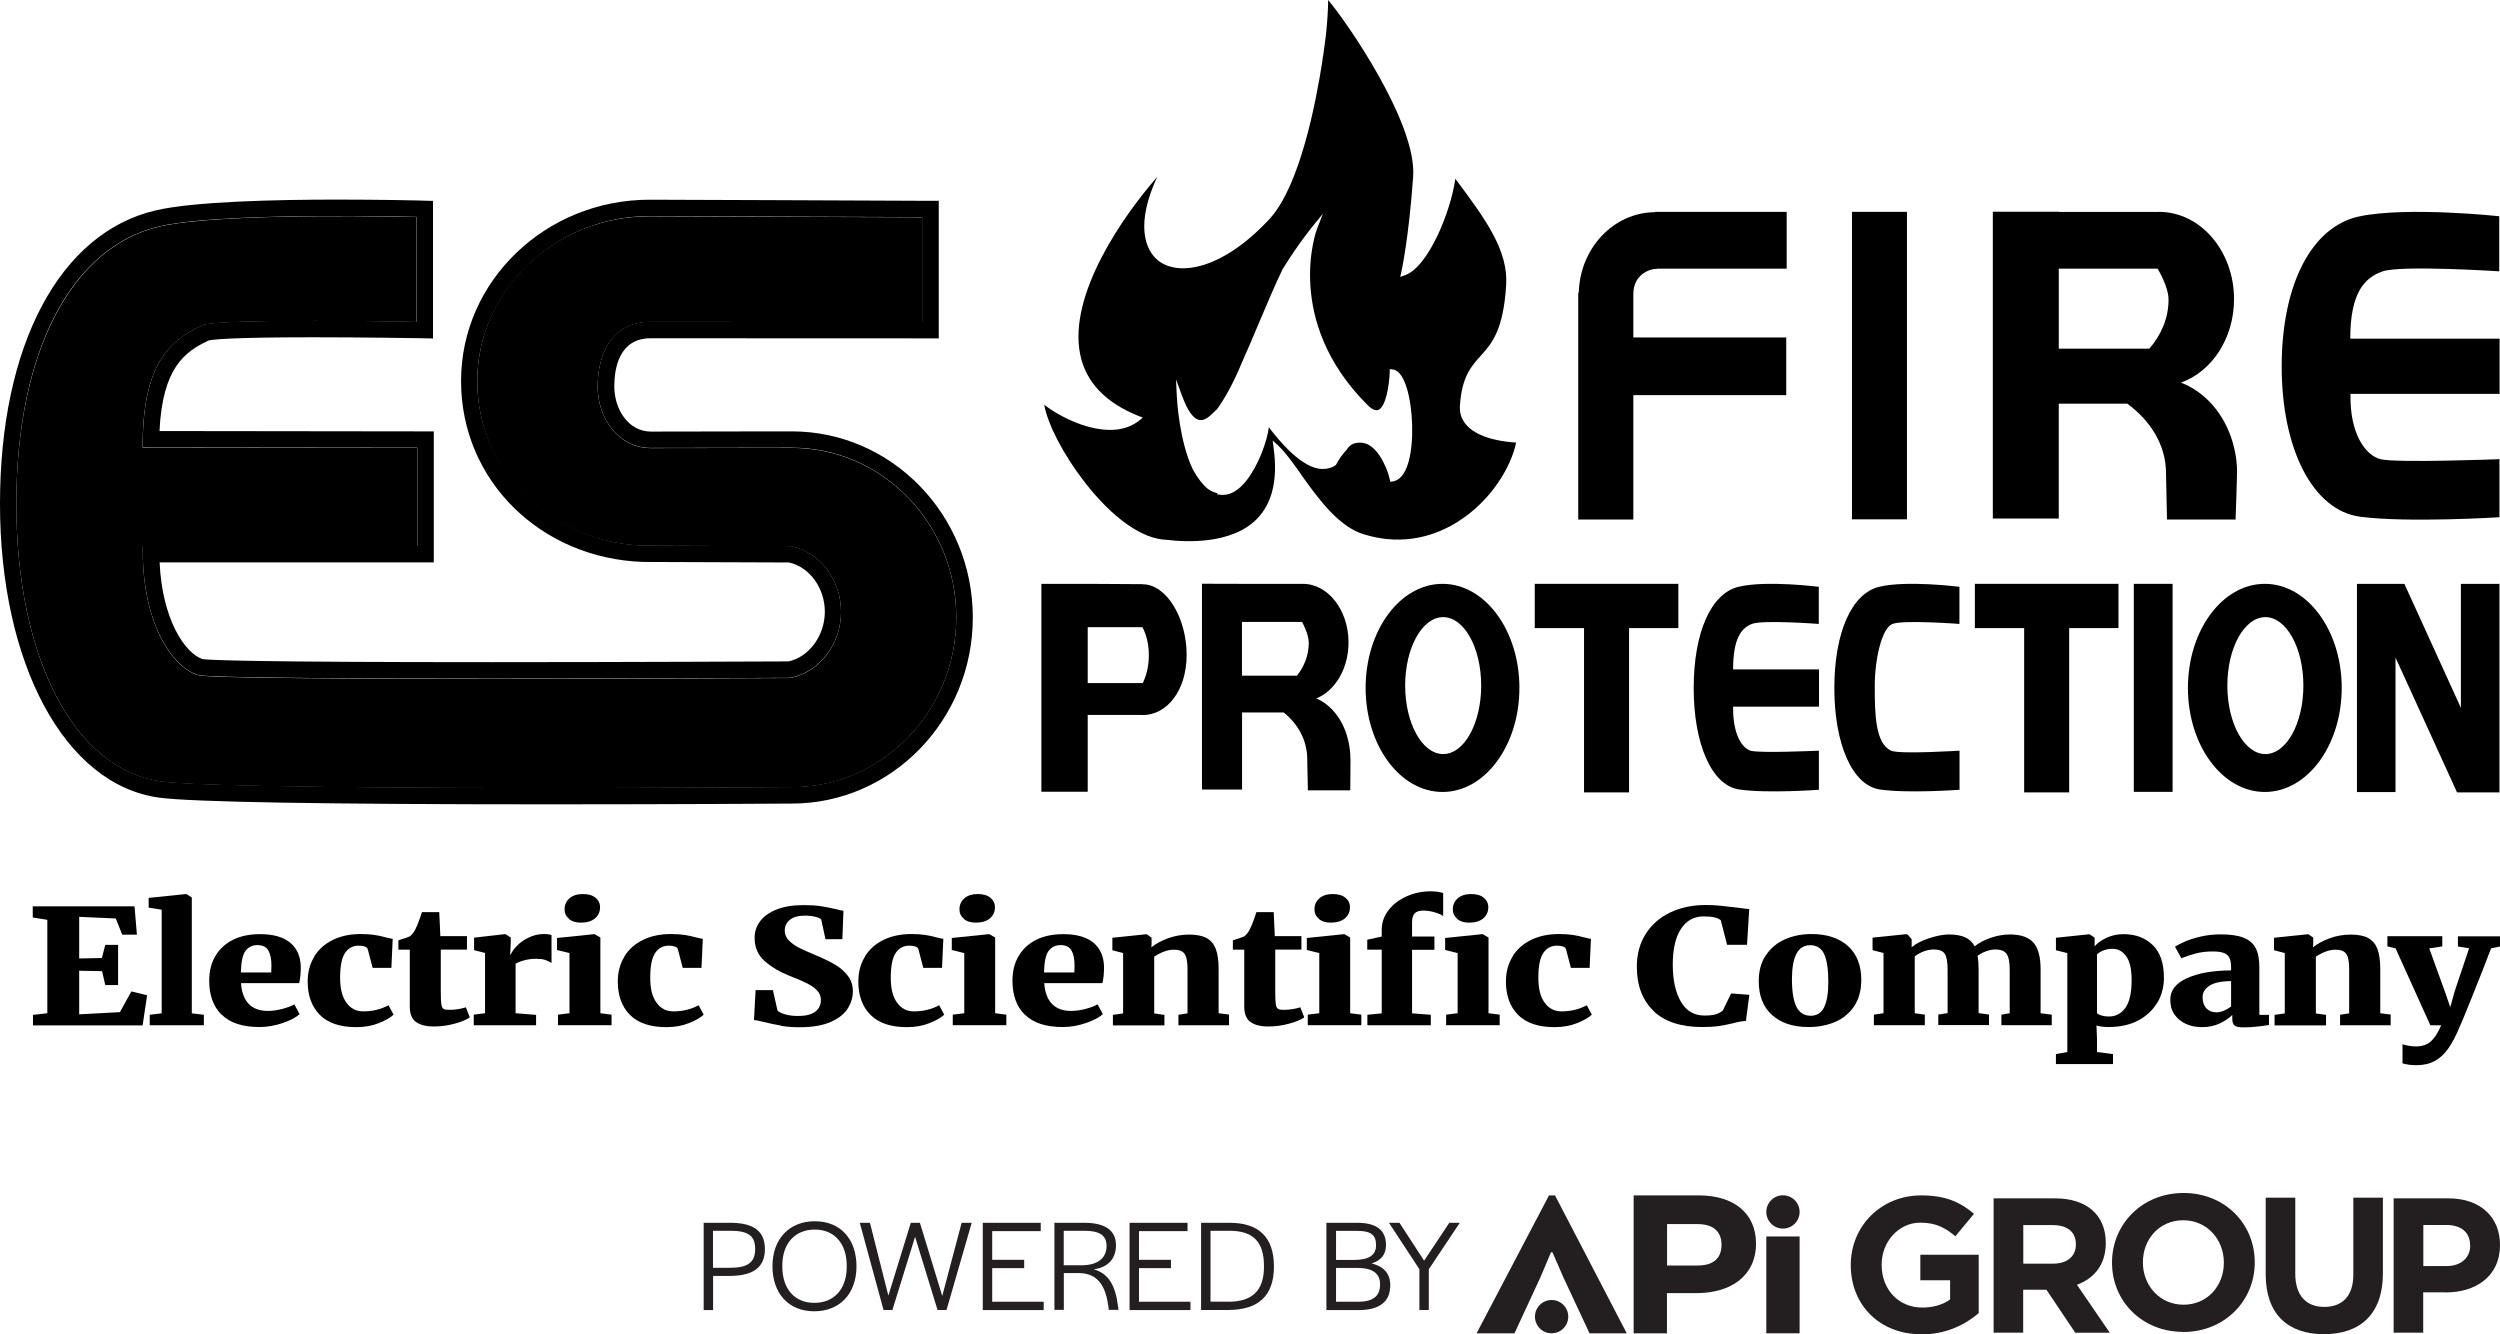 <svg data-name="Layer 1" xmlns="http://www.w3.org/2000/svg" version="1.1" viewBox="0 0 228.23 121.81" preserveAspectRatio="xMinYMin">
  <defs>
    <style>
      .cls-1 {
        fill: #000;
      }

      .cls-1, .cls-2 {
        stroke-width: 0px;
      }

      .cls-2 {
        fill: #231f20;
      }
    </style>
  </defs>
  <g>
    <path class="cls-1" d="M4.31,83.97l-1.32-.21v-1.02h9.29l.22,2.59h-1.34l-.59-1.48-3.34-.15v3.8l2.07-.04.31-1.2h1.17v3.67h-1.17l-.29-1.27-2.09-.04v3.98l3.72-.2,1.04-1.89,1.44.35-.41,2.75H3.01v-.96l1.31-.15v-8.52Z"/>
    <path class="cls-1" d="M14.76,83.05l-1.19-.19v-.89l3.4-.35h.05l.49.31v10.58l1.1.13v.96h-4.94v-.96l1.09-.13v-9.46Z"/>
    <path class="cls-1" d="M20.22,92.63c-.75-.75-1.12-1.79-1.12-3.09,0-.89.19-1.65.58-2.29.38-.64.93-1.13,1.62-1.47.7-.34,1.51-.5,2.45-.5,1.19,0,2.1.26,2.73.77.63.52.95,1.25.98,2.19,0,.62-.05,1.13-.15,1.51h-5.31c.06.83.29,1.46.7,1.89.41.43.99.65,1.74.65.42,0,.86-.06,1.32-.18.46-.12.83-.26,1.11-.42l.48.89c-.29.28-.79.55-1.5.8-.71.25-1.43.38-2.16.38-1.55,0-2.7-.38-3.45-1.13ZM24.76,88.77l.02-.61c0-.61-.1-1.08-.29-1.4-.19-.32-.52-.48-.98-.48s-.84.18-1.1.53-.4,1.01-.42,1.97h2.78Z"/>
    <path class="cls-1" d="M28.69,87.31c.41-.65.98-1.16,1.71-1.51.74-.36,1.58-.53,2.55-.53.48,0,.89.03,1.23.08.35.05.7.13,1.06.23.33.08.53.12.61.13l-.12,2.65h-1.71l-.44-1.68c-.03-.13-.13-.22-.28-.27s-.34-.08-.55-.08c-.53,0-.95.22-1.25.67s-.45,1.19-.45,2.24.19,1.76.57,2.29c.38.53.89.8,1.54.8.84,0,1.61-.18,2.31-.56l.46.86c-.27.26-.72.52-1.34.77-.62.25-1.31.37-2.07.37-1.48,0-2.59-.38-3.33-1.13-.74-.75-1.1-1.77-1.1-3.03,0-.87.2-1.63.61-2.28Z"/>
    <path class="cls-1" d="M37.94,93.28c-.36-.3-.53-.76-.53-1.38v-5.2h-1.04v-.85l.34-.12c.27-.08.51-.16.71-.25.23-.19.41-.43.54-.73.17-.35.36-.84.56-1.48h1.58l.1,2.19h2.43v1.23h-2.39v3.87c0,.54.02.91.05,1.12.03.21.1.35.2.42s.27.09.53.09c.53,0,1.04-.08,1.51-.23l.36.92c-.32.22-.79.42-1.41.58-.62.17-1.25.25-1.88.25-.75,0-1.3-.15-1.66-.45Z"/>
    <path class="cls-1" d="M43.24,92.63l1.04-.13v-5.5l-1-.26v-1.14l2.82-.32h.05l.48.31v.35l-.05,1.21h.05c.08-.22.26-.49.54-.78.28-.3.64-.56,1.08-.77.44-.22.91-.33,1.42-.33.29,0,.52.03.68.1v2.54c-.18-.12-.38-.21-.59-.28-.21-.07-.48-.1-.81-.1-.41,0-.78.05-1.1.14-.33.09-.59.2-.78.31v4.52l1.87.15v.95h-5.69v-.96Z"/>
    <path class="cls-1" d="M51.99,87.01l-1.14-.28v-1.1l3.4-.35h.03l.53.31v6.91l1.02.13v.96h-4.89v-.96l1.05-.13v-5.5ZM51.95,83.88c-.27-.22-.41-.51-.41-.86,0-.41.15-.75.45-1.01.3-.26.7-.39,1.21-.39s.9.11,1.17.34c.27.22.41.51.41.86,0,.42-.15.76-.46,1.02-.31.26-.74.39-1.29.39h-.02c-.44,0-.8-.11-1.07-.34Z"/>
    <path class="cls-1" d="M57,87.31c.41-.65.98-1.16,1.71-1.51.74-.36,1.58-.53,2.55-.53.48,0,.89.03,1.23.08.35.05.7.13,1.06.23.33.08.53.12.61.13l-.12,2.65h-1.71l-.44-1.68c-.03-.13-.13-.22-.28-.27s-.34-.08-.55-.08c-.53,0-.95.22-1.25.67s-.45,1.19-.45,2.24.19,1.76.57,2.29c.38.53.89.8,1.54.8.84,0,1.61-.18,2.31-.56l.46.86c-.27.26-.72.52-1.34.77-.62.25-1.31.37-2.07.37-1.48,0-2.59-.38-3.33-1.13-.74-.75-1.1-1.77-1.1-3.03,0-.87.2-1.63.61-2.28Z"/>
    <path class="cls-1" d="M71.3,93.63c-.53-.09-1.08-.21-1.66-.35-.37-.1-.65-.15-.81-.16l.15-2.73h1.58l.42,1.87c.12.13.35.24.69.34.33.1.73.15,1.2.15.69,0,1.21-.13,1.55-.39.35-.26.52-.62.52-1.08,0-.32-.11-.6-.33-.84-.22-.24-.53-.46-.92-.66-.39-.2-.93-.43-1.6-.69-.89-.35-1.65-.8-2.27-1.34-.62-.54-.93-1.25-.93-2.14,0-.54.16-1.04.49-1.49.33-.45.83-.81,1.49-1.08.67-.27,1.5-.41,2.5-.41.6,0,1.12.03,1.57.1s.93.16,1.43.28c.27.08.48.12.63.13l-.1,2.6h-1.54l-.39-1.8c-.08-.09-.26-.17-.53-.24s-.59-.11-.93-.11c-.62,0-1.09.13-1.4.38-.31.25-.47.58-.47.98,0,.35.13.66.39.92.26.26.57.48.94.67.37.18.93.43,1.69.75.6.25,1.12.51,1.57.77.45.26.83.59,1.15,1,.32.41.48.89.48,1.43s-.15,1.05-.45,1.55c-.3.5-.81.91-1.54,1.24s-1.68.5-2.85.5c-.62,0-1.2-.04-1.72-.13Z"/>
    <path class="cls-1" d="M78.96,87.31c.41-.65.98-1.16,1.71-1.51.74-.36,1.58-.53,2.55-.53.48,0,.89.03,1.23.08.35.05.7.13,1.06.23.33.08.53.12.61.13l-.12,2.65h-1.71l-.44-1.68c-.03-.13-.13-.22-.28-.27s-.34-.08-.55-.08c-.53,0-.95.22-1.25.67s-.45,1.19-.45,2.24.19,1.76.57,2.29c.38.53.89.8,1.54.8.84,0,1.61-.18,2.31-.56l.46.86c-.27.26-.72.52-1.34.77-.62.25-1.31.37-2.07.37-1.48,0-2.59-.38-3.33-1.13-.74-.75-1.1-1.77-1.1-3.03,0-.87.2-1.63.61-2.28Z"/>
    <path class="cls-1" d="M88.03,87.01l-1.14-.28v-1.1l3.4-.35h.03l.53.31v6.91l1.02.13v.96h-4.89v-.96l1.05-.13v-5.5ZM88,83.88c-.27-.22-.41-.51-.41-.86,0-.41.15-.75.45-1.01.3-.26.7-.39,1.21-.39s.9.11,1.17.34c.27.22.41.51.41.86,0,.42-.15.76-.46,1.02-.31.26-.74.39-1.29.39h-.02c-.44,0-.8-.11-1.07-.34Z"/>
    <path class="cls-1" d="M93.55,92.63c-.75-.75-1.12-1.79-1.12-3.09,0-.89.19-1.65.58-2.29.38-.64.93-1.13,1.62-1.47.7-.34,1.51-.5,2.45-.5,1.19,0,2.1.26,2.73.77.63.52.95,1.25.98,2.19,0,.62-.05,1.13-.15,1.51h-5.31c.06.83.29,1.46.7,1.89.41.43.99.65,1.74.65.42,0,.86-.06,1.32-.18.46-.12.83-.26,1.11-.42l.48.89c-.29.28-.79.55-1.5.8-.71.25-1.43.38-2.16.38-1.55,0-2.7-.38-3.45-1.13ZM98.08,88.77l.02-.61c0-.61-.1-1.08-.29-1.4-.19-.32-.52-.48-.98-.48s-.84.18-1.1.53-.4,1.01-.42,1.97h2.78Z"/>
    <path class="cls-1" d="M102.55,87.01l-1-.26v-1.14l3.09-.32h.05l.44.31v.54l-.02.34c.4-.32.9-.59,1.51-.82.61-.22,1.25-.34,1.92-.34s1.21.1,1.6.31c.39.21.67.54.85,1,.18.46.26,1.08.26,1.87v4l.95.12v.98h-4.62v-.96l.83-.13v-3.99c0-.47-.04-.83-.11-1.09-.07-.26-.2-.45-.38-.56-.18-.12-.44-.17-.78-.17-.52,0-1.11.21-1.77.63v5.19l.93.13v.96h-4.7v-.96l.93-.13v-5.5Z"/>
    <path class="cls-1" d="M114.12,93.28c-.36-.3-.53-.76-.53-1.38v-5.2h-1.04v-.85l.34-.12c.27-.08.51-.16.71-.25.23-.19.41-.43.54-.73.17-.35.36-.84.56-1.48h1.58l.1,2.19h2.43v1.23h-2.39v3.87c0,.54.02.91.05,1.12.03.21.1.35.2.42s.27.09.53.09c.53,0,1.04-.08,1.51-.23l.36.92c-.32.22-.79.42-1.41.58-.62.17-1.25.25-1.88.25-.75,0-1.3-.15-1.66-.45Z"/>
    <path class="cls-1" d="M120.44,87.01l-1.14-.28v-1.1l3.4-.35h.03l.53.31v6.91l1.02.13v.96h-4.89v-.96l1.05-.13v-5.5ZM120.41,83.88c-.27-.22-.41-.51-.41-.86,0-.41.15-.75.45-1.01.3-.26.7-.39,1.21-.39s.9.11,1.17.34c.27.22.41.51.41.86,0,.42-.15.76-.46,1.02-.31.26-.74.39-1.29.39h-.02c-.44,0-.8-.11-1.07-.34Z"/>
    <path class="cls-1" d="M126.14,86.7h-1.32v-.91l1.32-.29v-.61c0-.65.2-1.25.61-1.78.41-.54.95-.96,1.64-1.27.68-.31,1.42-.47,2.22-.47.42,0,.8.05,1.14.15v2.12c-.12-.12-.37-.23-.73-.34s-.72-.17-1.07-.17c-.37,0-.64.08-.8.25-.16.17-.24.44-.24.82v1.3h2.04v1.21h-2.04v5.8l1.71.13v.96h-5.79v-.96l1.31-.13v-5.8ZM133.07,87.01l-1.14-.28v-1.1l3.4-.35h.03l.53.31v6.91l1.02.13v.96h-4.89v-.96l1.05-.13v-5.5ZM133.04,83.88c-.27-.22-.41-.51-.41-.86,0-.41.15-.75.45-1.01.3-.26.7-.39,1.21-.39s.9.11,1.17.34c.27.22.41.51.41.86,0,.42-.15.76-.46,1.02s-.74.39-1.29.39h-.02c-.44,0-.8-.11-1.07-.34Z"/>
    <path class="cls-1" d="M138.08,87.31c.41-.65.98-1.16,1.71-1.51.74-.36,1.58-.53,2.55-.53.48,0,.89.03,1.23.08.35.05.7.13,1.06.23.33.08.53.12.61.13l-.12,2.65h-1.71l-.44-1.68c-.03-.13-.13-.22-.28-.27s-.34-.08-.55-.08c-.53,0-.95.22-1.25.67s-.45,1.19-.45,2.24.19,1.76.57,2.29c.38.53.89.8,1.54.8.84,0,1.61-.18,2.31-.56l.46.86c-.27.26-.72.52-1.34.77-.62.25-1.31.37-2.07.37-1.48,0-2.59-.38-3.33-1.13-.74-.75-1.1-1.77-1.1-3.03,0-.87.2-1.63.61-2.28Z"/>
    <path class="cls-1" d="M150.96,92.29c-1.02-.98-1.53-2.32-1.53-4.03,0-1.15.27-2.15.81-3s1.29-1.51,2.24-1.96,2.03-.68,3.23-.68c.48,0,.93.02,1.38.07s.97.11,1.6.18c.49.07.82.11,1,.12l-.2,3.26h-1.82l-.58-2.24c-.25-.23-.77-.35-1.56-.35-.87,0-1.56.37-2.06,1.12-.5.75-.76,1.84-.76,3.28s.25,2.53.74,3.38c.49.85,1.21,1.27,2.15,1.27.46,0,.82-.04,1.06-.12.24-.08.45-.19.62-.34l.76-1.56,1.66.13-.31,2.38c-.33.02-.73.09-1.21.22-.45.11-.88.19-1.28.25s-.9.09-1.49.09c-1.96,0-3.45-.49-4.47-1.47Z"/>
    <path class="cls-1" d="M161.22,87.2c.43-.65,1.01-1.13,1.74-1.45s1.53-.48,2.4-.48c1.43,0,2.54.37,3.35,1.1.81.74,1.21,1.76,1.21,3.08,0,.96-.22,1.77-.65,2.41-.43.64-1.01,1.12-1.73,1.43-.72.31-1.53.47-2.43.47-1.42,0-2.53-.37-3.34-1.1-.81-.74-1.21-1.76-1.21-3.08,0-.94.21-1.73.65-2.38ZM166.51,91.98c.27-.5.4-1.29.4-2.36,0-1.14-.13-1.98-.38-2.52-.25-.54-.68-.81-1.28-.81-1.11,0-1.66,1.04-1.66,3.11,0,1.13.14,1.97.41,2.51.27.55.71.82,1.31.82.54,0,.95-.25,1.21-.75Z"/>
    <path class="cls-1" d="M171.05,92.63l.9-.13v-5.5l-1-.26v-1.14l3.09-.32.14.06.34.41v.73c.36-.32.89-.6,1.6-.83.7-.23,1.3-.34,1.8-.34.61,0,1.11.09,1.49.26.38.18.67.45.86.82.38-.31.87-.57,1.45-.77.58-.2,1.17-.31,1.77-.31,1,0,1.71.25,2.15.75.44.5.65,1.31.65,2.44v4l1.02.13v.96h-4.6v-.96l.76-.13v-3.95c0-.7-.09-1.19-.28-1.46s-.53-.41-1.03-.41-1.06.19-1.63.57c.07.36.1.78.1,1.24v4l.95.13v.96h-4.63v-.96l.85-.13v-3.99c0-.69-.09-1.17-.26-1.43-.18-.26-.51-.39-.99-.39-.32,0-.63.06-.94.18-.31.12-.58.27-.81.45v5.19l.92.13v.96h-4.65v-.96Z"/>
    <path class="cls-1" d="M196.95,91.51c-.39.68-.97,1.23-1.73,1.64-.76.41-1.68.61-2.76.61-.18,0-.38-.01-.59-.04s-.37-.06-.48-.1l.05,1.18v1.24l1.46.19v.91h-5.21v-.91l1.04-.19v-9.03l-1.04-.26v-1.14l3.04-.32h.03l.46.31v.79c.26-.3.63-.56,1.1-.78.47-.22.98-.33,1.54-.33,1.09,0,1.97.33,2.66.99.69.66,1.03,1.66,1.03,3.02,0,.81-.2,1.55-.59,2.24ZM192.02,86.77c-.26.1-.45.23-.58.37v5.35c.08.09.22.16.42.22.2.06.42.09.65.09.63,0,1.14-.26,1.52-.79.38-.53.57-1.38.57-2.56,0-.95-.16-1.67-.48-2.13s-.74-.7-1.27-.7c-.29,0-.57.05-.83.15Z"/>
    <path class="cls-1" d="M199.68,89.29c1.01-.46,2.35-.69,4-.7v-.29c0-.35-.05-.63-.14-.83-.09-.21-.25-.36-.49-.46-.24-.1-.59-.15-1.05-.15-.55,0-1.05.06-1.49.17-.44.11-.89.26-1.37.45l-.58-1.05c.18-.13.48-.28.88-.46s.9-.34,1.47-.47c.57-.13,1.17-.2,1.79-.2.91,0,1.62.1,2.13.31.51.21.88.52,1.1.95s.33,1.01.33,1.75v4.34h.88v.92c-.26.05-.62.1-1.09.15s-.86.07-1.19.07c-.43,0-.72-.05-.86-.16s-.21-.32-.21-.64v-.34c-.28.29-.66.55-1.14.78s-1.02.34-1.65.34c-.53,0-1.02-.1-1.45-.3-.44-.2-.78-.49-1.04-.86s-.38-.82-.38-1.34c0-.86.51-1.51,1.52-1.97ZM203.03,92.26c.25-.1.46-.23.65-.37v-2.32c-.88,0-1.54.14-1.96.41-.42.27-.64.62-.64,1.05s.11.78.34,1.02c.23.24.54.37.93.37.2,0,.43-.05.68-.15Z"/>
    <path class="cls-1" d="M208.6,87.01l-1-.26v-1.14l3.09-.32h.05l.44.31v.54l-.02.34c.4-.32.9-.59,1.51-.82.61-.22,1.25-.34,1.92-.34s1.21.1,1.6.31c.39.21.67.54.85,1,.17.46.26,1.08.26,1.87v4l.95.12v.98h-4.62v-.96l.83-.13v-3.99c0-.47-.04-.83-.11-1.09-.07-.26-.2-.45-.38-.56-.18-.12-.44-.17-.78-.17-.52,0-1.11.21-1.77.63v5.19l.93.13v.96h-4.7v-.96l.93-.13v-5.5Z"/>
    <path class="cls-1" d="M219.88,97.19c-.25-.03-.44-.07-.55-.12v-1.75c.08.05.25.09.51.14s.5.07.71.07c.58,0,1.04-.16,1.38-.47.34-.31.65-.8.93-1.46h-.99l-3.17-7.02-.75-.18v-.93h5.01v.93l-1.19.18,1.41,3.89.51,1.48.41-1.48,1.31-3.9-1.02-.16v-.93h3.84v.93l-.81.16c-.48,1.26-1.06,2.73-1.74,4.43s-1.07,2.62-1.15,2.78c-.34.81-.68,1.46-1.03,1.95-.35.49-.75.87-1.21,1.12-.47.26-1.02.39-1.66.39-.24,0-.48-.01-.74-.04Z"/>
  </g>
  <path class="cls-1" d="M151.3,24.53h11.81v-5.19h-12.01v.03c-3.79.02-6.86,3.28-6.97,7.34h-.05v20.72h5.03v-11.36h13.96v-5.26h-13.96v-3.96c0-1.76,1.43-2.31,2.18-2.31Z"/>
  <rect class="cls-1" x="169.07" y="19.34" width="5.02" height="28.07"/>
  <rect class="cls-1" x="194.8" y="53.3" width="3.54" height="18.99"/>
  <path class="cls-1" d="M204.23,43.15c0-.8-.1-1.57-.28-2.31l-.15-.55c-.76-2.53-2.5-4.52-4.7-5.36,2.81-1,4.85-4.03,4.85-7.62,0-4.4-3.07-7.97-6.86-7.97-.05,0-.1.01-.16.01h-8.98v-.02h-6.02v28.01h6.02v-10.49h6.25c2.17,1.58,3.54,3.83,3.54,6.34,0,.04.09,4.24.09,4.24h6.26s.13-3.49.13-4.3ZM187.95,24.53h9.02s1,1.6,1,2.83c0,1.66-.65,3.19-1.75,4.47h-8.27v-7.3Z"/>
  <path class="cls-1" d="M123.28,69.27c0-.54-.06-1.05-.17-1.55l-.09-.37c-.46-1.7-1.52-3.03-2.86-3.59,1.71-.67,2.95-2.71,2.95-5.11,0-2.95-1.87-5.35-4.17-5.35-.03,0-.06,0-.09,0h-5.46s-3.66-.01-3.66-.01v18.79h3.66v-7.04h3.8c1.32,1.06,2.15,2.57,2.15,4.26,0,.03.06,2.85.06,2.85h3.87s.02-2.35.02-2.88ZM113.38,56.78h5.49s.61,1.08.61,1.9c0,1.11-.4,2.14-1.07,3h-5.03v-4.9Z"/>
  <path class="cls-1" d="M228.19,35.97v-5.05h-13.63c0-4.16,1.27-5.57,2.97-6.15s10.63,0,10.63,0v-5.03s-8.37-.9-12.75.01-7.11,6.22-7.11,13.71,2.82,13.16,7.2,13.72,12.68.04,12.68.04v-5.3s-9.47.36-10.86,0-2.81-2.33-2.74-5.96h13.62Z"/>
  <path class="cls-1" d="M166.06,64.51v-3.4h-7.84c0-2.81.73-3.76,1.71-4.15s6.11,0,6.11,0v-3.39s-4.81-.61-7.33,0-4.09,4.19-4.09,9.25,1.62,8.87,4.14,9.25,7.29.03,7.29.03v-3.57s-5.45.25-6.25,0-1.62-1.57-1.58-4.02h7.83Z"/>
  <path class="cls-1" d="M172.77,56.96c.98-.39,6.11,0,6.11,0v-3.39s-4.81-.61-7.33,0c-2.52.62-4.09,4.19-4.09,9.25s1.62,8.87,4.14,9.25,7.29.03,7.29.03v-3.57s-5.48.35-6.25,0c-1.46-.66-1.49-3.45-1.49-5.9s.64-5.28,1.61-5.67Z"/>
  <path class="cls-1" d="M104.31,53.33s-5.01-.03-5.01-.03h-4.23v18.98h4.23v-7.01h4.89s.08.01.12.01c2.22,0,4.02-2.22,4.02-5.51s-1.8-6.43-4.02-6.43ZM104.32,62.36h-5.02v-5.1h5c.38.73.58,1.6.58,2.56s-.2,1.82-.56,2.55Z"/>
  <polygon class="cls-1" points="153.22 53.3 140.11 53.3 140.11 57.34 144.61 57.34 144.61 72.34 148.72 72.34 148.72 57.34 153.22 57.34 153.22 53.3"/>
  <polygon class="cls-1" points="193.4 53.3 180.29 53.3 180.29 57.34 184.79 57.34 184.79 72.34 188.9 72.34 188.9 57.34 193.4 57.34 193.4 53.3"/>
  <polygon class="cls-1" points="218.69 60.03 224.31 72.34 228.18 72.34 228.17 72.31 228.18 72.31 228.18 53.3 224.66 53.3 224.66 64.62 219.5 53.3 215.17 53.3 215.17 72.31 218.69 72.31 218.69 60.03"/>
  <path class="cls-1" d="M131.69,53.3c-3.88,0-7.02,4.25-7.02,9.5s3.14,9.5,7.02,9.5,7.02-4.25,7.02-9.5-3.14-9.5-7.02-9.5ZM131.75,68.84c-1.91,0-3.47-2.8-3.47-6.25s1.55-6.25,3.47-6.25,3.47,2.8,3.47,6.25-1.55,6.25-3.47,6.25Z"/>
  <path class="cls-1" d="M206.76,53.3c-3.88,0-7.02,4.25-7.02,9.5s3.14,9.5,7.02,9.5,7.02-4.25,7.02-9.5-3.14-9.5-7.02-9.5ZM206.81,68.84c-1.91,0-3.47-2.8-3.47-6.25s1.55-6.25,3.47-6.25,3.47,2.8,3.47,6.25-1.55,6.25-3.47,6.25Z"/>
  <g>
    <path class="cls-1" d="M72.27,40.89s-12.06.02-12.86.02c-2.95,0-4.85-2.73-4.85-5.61s1.22-5.91,4.82-5.91c.78,0,24.8.01,24.8.01v-9.56s-24.79-.09-24.89-.09c-8.68,0-15.72,6.74-15.72,15.05s6.75,14.74,15.18,15.02c.06,0,13.41.05,13.41.05,2.61.47,4.62,3,4.62,6s-2.05,5.56-4.66,6.03c0,0-52.3.28-54.04-.26-2.53-.78-5.17-5.08-5.04-11.78h25.05v-8.97l-25.07-.03c-.02-7.68,2.47-9.77,5.46-11.16,1.39-.65,19.54-.31,19.54-.31v-9.57s-17.66-.48-23.45.86c-8.02,1.85-13.08,11.48-13.08,25.33s5.19,24.25,13.24,25.34c6.45.88,57.37.52,57.37.52.06,0,.11,0,.17,0,8.3,0,15.03-6.94,15.03-15.49s-6.73-15.49-15.03-15.49Z"/>
    <path class="cls-1" d="M30.93,19.72c4.01,0,7.1.08,7.1.08v9.57s-4.66-.09-9.44-.09-9.42.08-10.1.4c-2.99,1.39-5.48,3.48-5.46,11.16l25.07.03v8.97H13.04c-.13,6.7,2.52,11,5.04,11.78.85.26,13.84.33,26.86.33s27.18-.07,27.18-.07c2.61-.47,4.66-3.04,4.66-6.03s-2.01-5.52-4.62-6c0,0-13.36-.05-13.41-.05-8.43-.28-15.18-6.89-15.18-15.02s7.04-15.05,15.72-15.05c.1,0,24.89.09,24.89.09v9.56s-24.02-.01-24.8-.01c-3.6,0-4.82,3.03-4.82,5.91s1.89,5.61,4.85,5.61c.79,0,12.81-.02,12.86-.02,8.3,0,15.03,6.94,15.03,15.49s-6.73,15.49-15.03,15.49c-.06,0-.11,0-.17,0,0,0-10.06.07-21.81.07-14.68,0-31.98-.11-35.56-.59-8.04-1.09-13.24-11.4-13.24-25.34s5.06-23.48,13.08-25.33c3.37-.78,10.76-.94,16.35-.94M30.93,18.22c-5.68,0-13.19.17-16.69.98C5.46,21.23,0,31.5,0,45.99s5.84,25.65,14.54,26.83c2.97.4,15,.61,35.76.61,11.62,0,21.72-.07,21.82-.07.04,0,.1,0,.16,0,9.11,0,16.53-7.62,16.53-16.99s-7.41-16.99-16.53-16.99h-1.13c-3.02,0-11.08.02-11.72.02-2.1,0-3.35-2.09-3.35-4.11,0-1.65.43-4.41,3.32-4.41.78,0,24.8.01,24.8.01h1.5s0-1.5,0-1.5v-11.06h-1.49c-2.54-.02-24.8-.1-24.9-.1-9.5,0-17.22,7.42-17.22,16.55s7.31,16.21,16.63,16.52c.03,0,.08,0,13.31.05,1.87.41,3.27,2.32,3.27,4.5s-1.45,4.13-3.31,4.53c-1.49,0-14.36.07-27.03.07-21.9,0-25.84-.19-26.48-.28-1.58-.54-3.67-3.57-3.91-8.83h25.03v-11.96h-1.5s-23.54-.03-23.54-.03c.28-5.75,2.27-7.23,4.49-8.27.35-.08,1.99-.29,9.54-.29,4.71,0,9.37.08,9.41.08l1.53.03v-1.53s0-9.57,0-9.57v-1.46s-1.46-.04-1.46-.04c-.03,0-3.15-.08-7.14-.08h0Z"/>
  </g>
  <path class="cls-1" d="M118.77,43.31c1.52,2.13,3.42,4.79,5.77,5.48,3.73,1.14,6.7,0,8.53-1.15,3.08-1.93,4.89-5.04,5.34-7.24-.86-.04-3.33-.28-4.5-1.56-.47-.51-.68-1.12-.63-1.82.18-2.63,1.01-3.55,1.89-4.53,1.02-1.13,2.07-2.31,2.33-6.45.2-3.13-1.8-5.94-4.64-9.72-.39,2.89-2.43,8.04-4.6,8.81l-.43.15.1-.44s.68-3.03,1.08-8.73c.34-4.85-6.02-14.05-7.76-16.11,0,.8-.08,2.06-.2,3.17-.05.39-.13,1.06-.26,1.93-.02.1-.04.2-.05.29v.07c-.63,4.09-2.08,11.41-4.75,14.43-4.3,4.69-8.28,5.34-10.16,3.97-1.42-1.04-2.11-3.57-.19-7.7-3.05,3.48-8.14,10.7-7.03,16.19.51,2.52,2.3,4.41,5.32,5.62l.4.16-.34.27c-2.54,2.01-6.8,0-8.66-1.45.3,1.75,1.76,4.58,3.68,7.05,2.55,3.3,5.28,5.22,7.48,5.28,1.72.21,5.93.45,8.25-1.9,1.41-1.43,1.93-3.61,1.53-6.48l-.09-.69.51.47c.64.59,1.31,1.53,2.08,2.61ZM115.84,38.98c-.16,1.3-.94,3.48-2.04,4.88-.69.88-1.42,1.32-2.15,1.32-.07,0-.15,0-.22-.01l-.32-.04.04-.1c-.32-.07-.62-.21-.91-.42-.47-.4-.92-.98-1.34-1.75-1.24-2.56-1.45-6.42-1.46-6.58l-.08-1.64.57,1.54c.48,1.3.99,2.02,1.52,2.15.33.08.69-.07,1.1-.45l.56-.53h0c.63-.86,1.46-2.29,2.26-4.24.53-1.17,1.06-2.44,1.58-3.67.71-1.68,1.44-3.41,2.14-4.86,1.38-2.25,2.69-3.85,2.7-3.87l.98-1.2-.56,1.45c-.03.08-3.06,8.33,4.63,16.01.4.4.74.55.99.45.69-.27,1-2.26,1.04-3.45v-.27s.28.03.28.03c1.12.12,1.71,2.73,1.77,5.11.06,2.32-.36,4.88-1.76,5.11l-.23.04-.07-.29c-.11-.49-.31-1.01-.56-1.49-.41-.82-1.11-1.8-2.13-1.8-.68,0-.99.26-1.24.66-.35.37-.66.8-.95,1.34l-.08.08c-.33.23-.75.34-1.23.32-1.81-.04-3.92-2.58-4.84-3.82Z"/>
  <g>
    <path class="cls-2" d="M160.31,113.52c0,2.96-2.29,4.53-5.42,4.53h-2.71v3.67h-3.04v-12.59h5.96c3.19,0,5.21,1.64,5.21,4.39ZM154.96,111.75h-2.77v3.78h2.79c1.41,0,2.18-.63,2.18-1.89s-.8-1.89-2.2-1.89Z"/>
    <path class="cls-2" d="M141.59,114.33l-.94,2.23-2.39,5.16h-3.46l6.61-12.59h.55l6.55,12.59h-3.4l-2.41-5.16-.97-2.23h-.13Z"/>
    <path class="cls-2" d="M161.25,121.72v-8.84h3.04v8.84h-3.04Z"/>
    <circle class="cls-2" cx="162.77" cy="110.64" r="1.52"/>
    <circle class="cls-2" cx="141.65" cy="120.2" r="1.52"/>
    <path class="cls-2" d="M175.41,121.81c-3.82,0-6.45-2.68-6.45-6.31v-.03c0-3.49,2.72-6.34,6.43-6.34,2.21,0,3.54.6,4.82,1.68l-1.7,2.05c-.95-.79-1.79-1.24-3.21-1.24-1.96,0-3.52,1.73-3.52,3.82v.04c0,2.24,1.54,3.89,3.71,3.89.98,0,1.86-.25,2.54-.74v-1.75h-2.72v-2.33h5.33v5.33c-1.26,1.07-3,1.94-5.24,1.94Z"/>
    <path class="cls-2" d="M189.45,121.66l-2.63-3.92h-2.12v3.92h-2.7v-12.26h5.61c2.89,0,4.63,1.52,4.63,4.05v.04c0,1.98-1.07,3.22-2.63,3.8l3,4.38h-3.15ZM189.51,113.59c0-1.16-.81-1.75-2.12-1.75h-2.68v3.52h2.73c1.31,0,2.07-.7,2.07-1.73v-.04Z"/>
    <path class="cls-2" d="M199.31,121.59c-3.78,0-6.5-2.82-6.5-6.31v-.03c0-3.49,2.75-6.34,6.53-6.34s6.5,2.82,6.5,6.31v.04c0,3.49-2.75,6.34-6.53,6.34ZM203.02,115.25c0-2.1-1.54-3.85-3.71-3.85s-3.68,1.72-3.68,3.82v.04c0,2.1,1.54,3.85,3.71,3.85s3.68-1.72,3.68-3.82v-.03Z"/>
    <path class="cls-2" d="M212.15,121.8c-3.29,0-5.31-1.84-5.31-5.45v-7.01h2.7v6.94c0,2,1,3.03,2.65,3.03s2.65-1,2.65-2.94v-7.03h2.7v6.92c0,3.71-2.08,5.54-5.38,5.54Z"/>
    <path class="cls-2" d="M223.27,117.98h-2.05v3.68h-2.7v-12.26h5.01c2.93,0,4.7,1.73,4.7,4.24v.04c0,2.84-2.21,4.31-4.96,4.31ZM225.5,113.69c0-1.21-.84-1.86-2.19-1.86h-2.08v3.75h2.14c1.35,0,2.14-.81,2.14-1.86v-.04Z"/>
    <g>
      <path class="cls-2" d="M64.23,111.63h2.42c2.15,0,3.18.76,3.18,2.4s-1.03,2.45-3.22,2.45h-1.51v3.12h-.86v-7.96ZM66.61,115.74c1.63,0,2.33-.47,2.33-1.71s-.65-1.67-2.29-1.67h-1.56v3.38h1.52Z"/>
      <path class="cls-2" d="M70.52,115.59c0-2.47,1.52-4.1,3.87-4.1s3.8,1.64,3.8,4.12-1.51,4.1-3.86,4.1-3.81-1.64-3.81-4.12ZM77.3,115.65v-.1c0-2.03-1.13-3.3-2.92-3.3s-2.96,1.25-2.96,3.28v.1c0,2.03,1.11,3.31,2.92,3.31s2.96-1.26,2.96-3.3Z"/>
      <path class="cls-2" d="M78.49,111.63h.93l1.68,6.65,2.05-6.65h.83l2.04,6.68,1.77-6.68h.92l-2.3,7.96h-.82l-2.05-6.68-2.07,6.68h-.81l-2.17-7.96Z"/>
      <path class="cls-2" d="M89.71,111.63h5.3v.76h-4.43v2.62h2.92v.76h-2.92v3.07h4.7v.76h-5.56v-7.96Z"/>
      <path class="cls-2" d="M96.25,111.63h2.71c1.99,0,2.92.72,2.92,2.06,0,1.1-.6,1.99-2.03,2.19,1.41.38,2,1.58,2.22,3.4l.04.3h-.89l-.02-.22c-.23-1.82-.88-3.14-2.73-3.14h-1.35v3.36h-.86v-7.96ZM98.71,115.51c1.67,0,2.31-.78,2.31-1.76s-.64-1.39-2.04-1.39h-1.87v3.15h1.59Z"/>
      <path class="cls-2" d="M103.11,111.63h5.3v.76h-4.43v2.62h2.92v.76h-2.92v3.07h4.7v.76h-5.56v-7.96Z"/>
      <path class="cls-2" d="M109.65,111.63h2.59c2.68,0,4.06,1.31,4.06,4s-1.44,3.96-4.18,3.96h-2.47v-7.96ZM112.14,118.84c2.17,0,3.25-1.02,3.25-3.18v-.1c0-2.22-1.01-3.2-3.15-3.2h-1.73v6.47h1.63Z"/>
      <path class="cls-2" d="M121.1,111.63h2.79c1.76,0,2.64.66,2.64,2.03,0,.86-.44,1.41-1.31,1.68,1.11.28,1.7.93,1.7,1.99,0,1.51-.98,2.27-2.89,2.27h-2.94v-7.96ZM123.62,115.02c1.35,0,2-.44,2-1.32.02-.95-.46-1.33-1.7-1.33h-1.95v2.65h1.65ZM123.98,118.84c1.34,0,2.01-.5,2.01-1.56.01-1.04-.67-1.53-2.13-1.53h-1.89v3.09h2.01Z"/>
      <path class="cls-2" d="M129.58,115.87l-2.78-4.24h.96l2.25,3.46,2.3-3.46h.96l-2.83,4.24v3.72h-.86v-3.72Z"/>
    </g>
  </g>
</svg>